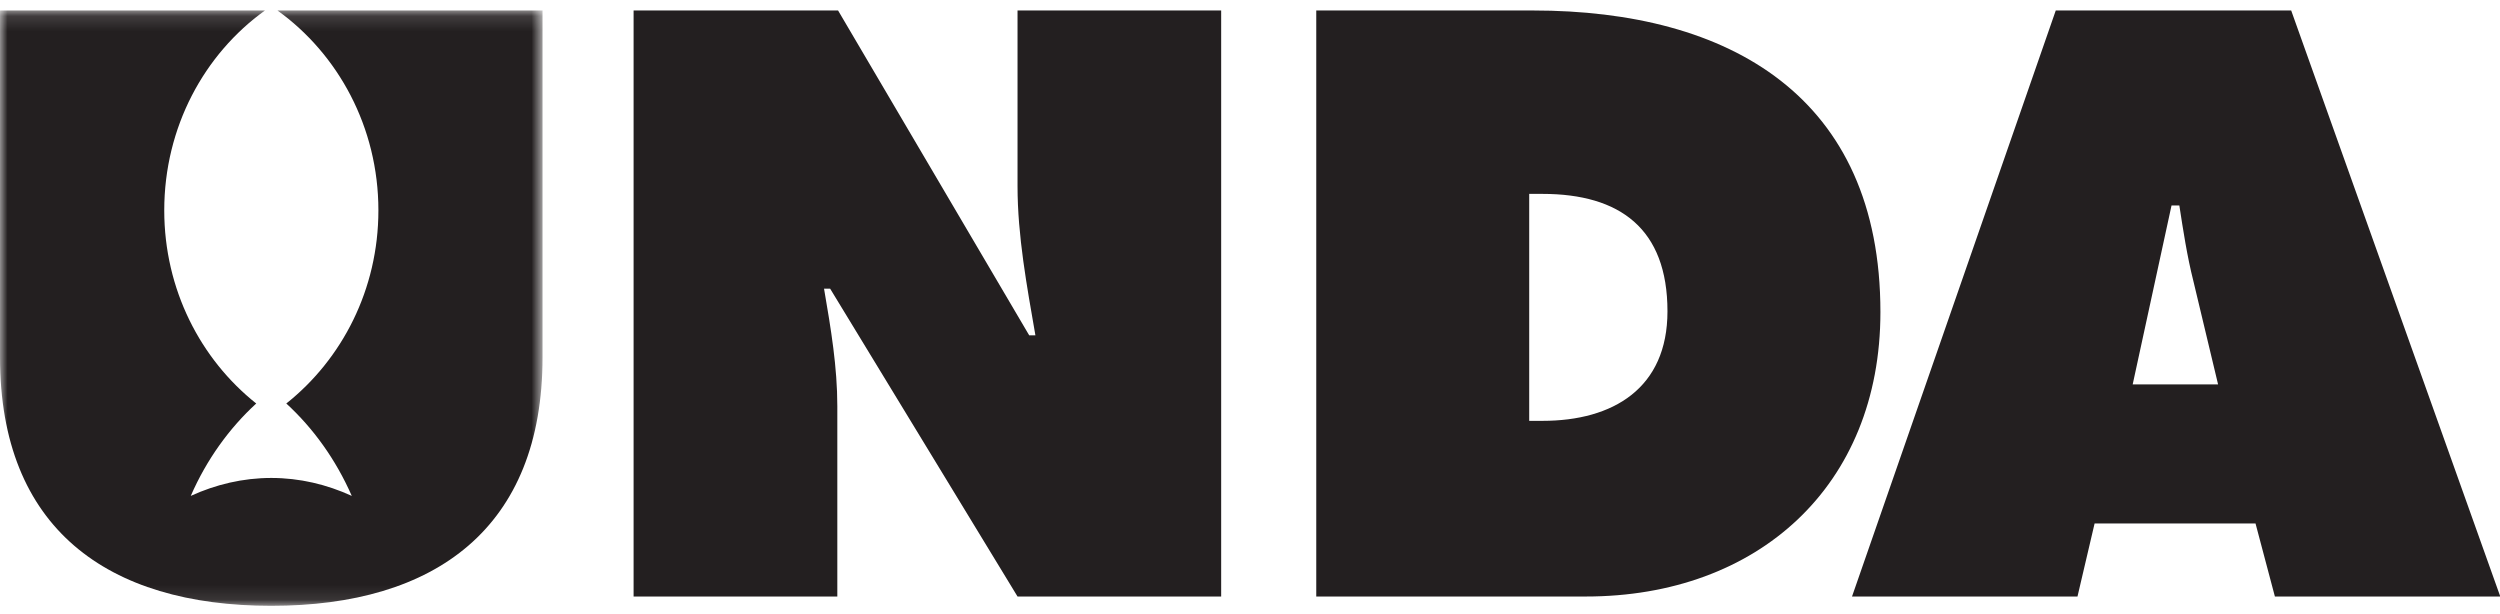 <svg xmlns="http://www.w3.org/2000/svg" xmlns:xlink="http://www.w3.org/1999/xlink" width="167" height="41" viewBox="0 0 167 41">
  <defs>
    <polygon id="unda-logo-a" points="0 .131 36.242 .131 36.242 39.9 0 39.9"/>
  </defs>
  <g fill="none" fill-rule="evenodd">
    <path fill="#231F20" d="M42.324.7L55.983.7 68.75 22.399 69.165 22.399C68.6 19.134 67.971 15.76 67.971 12.433L67.971.7 81.574.7 81.574 39.847 67.971 39.847 55.455 19.285 55.046 19.285C55.511 21.987 55.933 24.529 55.933 27.127L55.933 39.847 42.324 39.847 42.324.7zM102.151 28.113L103.037 28.113C107.755 28.113 111.387 25.936 111.387 20.796 111.387 15.286 108.22 12.952 103.037 12.952L102.151 12.952 102.151 28.113zM87.926.7L102.403.7C115.547.7 125.612 6.462 125.612 20.847 125.612 32.473 117.414 39.847 105.933 39.847L87.926 39.847 87.926.7zM148.168 25.679L146.516 18.767C146.096 17.105 145.838 15.393 145.58 13.725L145.058 13.725 142.463 25.679 148.168 25.679zM138.776 39.847L123.715 39.847 137.325.7 153.051.7 167.018 39.847 151.963 39.847 150.669 34.968 139.919 34.968 138.776 39.847z"/>
    <g transform="translate(0 .569)">
      <mask id="unda-logo-b" fill="#fff">
        <use xlink:href="#unda-logo-a"/>
      </mask>
      <path fill="#231F20" d="M18.535,0.131 C22.583,3.04 25.277,7.923 25.277,13.483 C25.277,18.767 22.846,23.429 19.125,26.385 C20.924,28.035 22.43,30.123 23.499,32.557 C21.827,31.792 20.012,31.358 18.122,31.358 C16.236,31.358 14.414,31.792 12.743,32.557 C13.805,30.123 15.318,28.035 17.116,26.385 C13.397,23.429 10.972,18.767 10.972,13.483 C10.972,7.923 13.647,3.04 17.699,0.131 L0,0.131 L0,23.291 C0,34.71 7.164,39.9 18.122,39.9 C29.079,39.9 36.242,34.71 36.242,23.291 L36.242,0.131 L18.535,0.131 Z" mask="url(#unda-logo-b)"/>
    </g>
  </g>
</svg>
